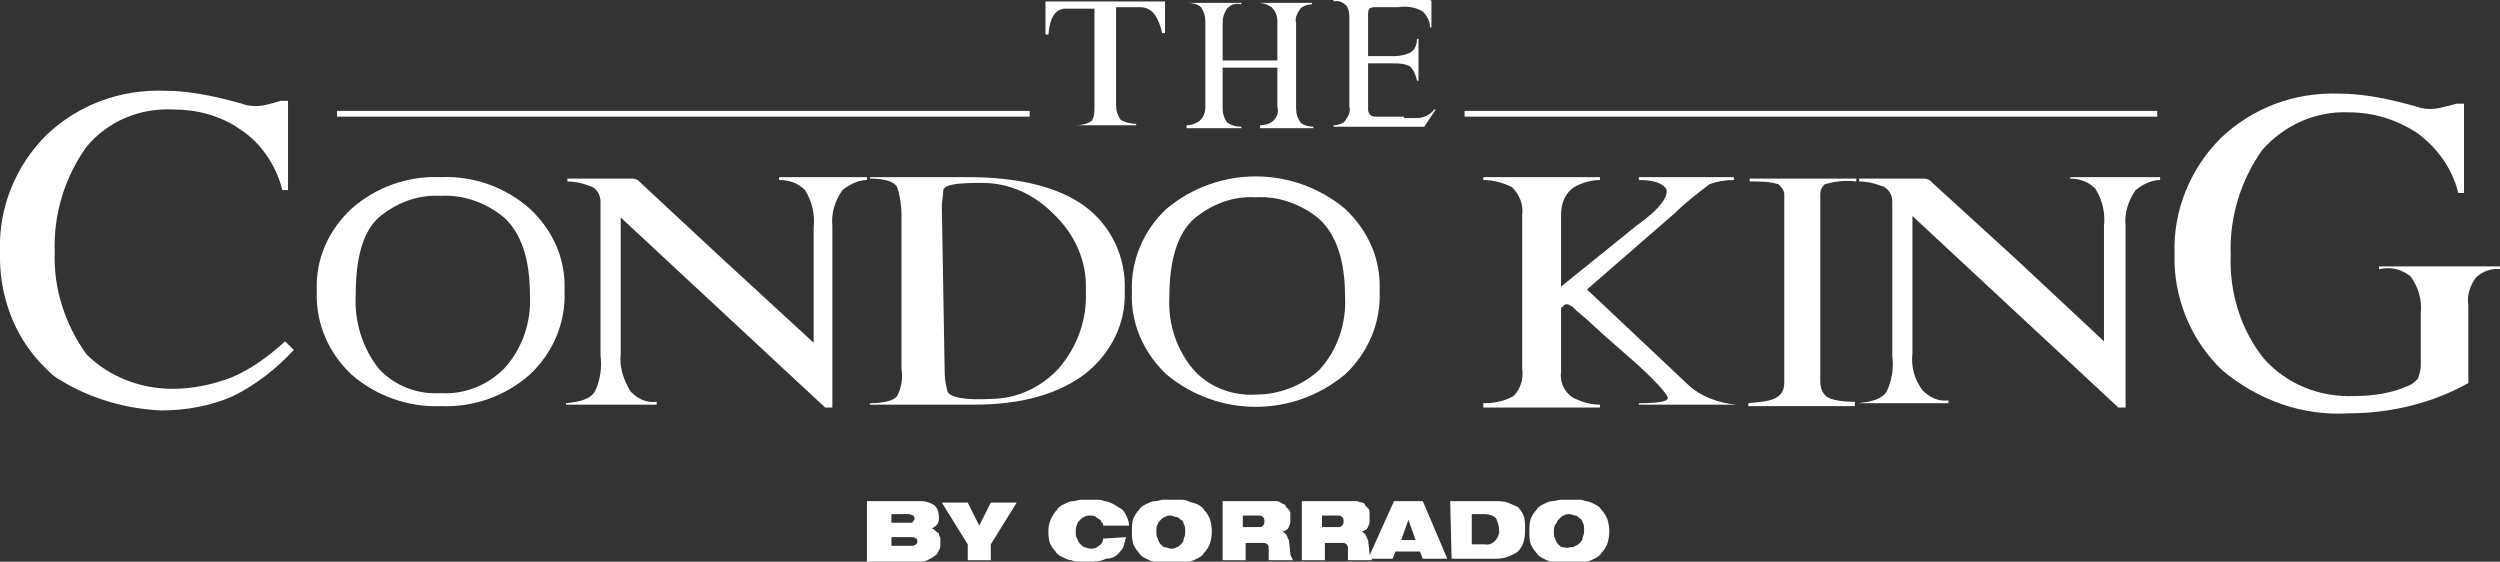 <?xml version="1.0" encoding="utf-8"?>
<!-- Generator: Adobe Illustrator 25.1.0, SVG Export Plug-In . SVG Version: 6.00 Build 0)  -->
<svg version="1.1" id="Layer_1" xmlns="http://www.w3.org/2000/svg" xmlns:xlink="http://www.w3.org/1999/xlink" x="0px" y="0px"
	 viewBox="0 0 173.6 39" style="enable-background:new 0 0 173.6 39;" xml:space="preserve">
<rect x="0" y="0" width="173.6" height="39" fill="#333333" stroke="none"/>
<style type="text/css">
	.st0{fill:#FFFFFF;}
</style>
<g id="Layer_2_1_">
	<g id="Layer_1-2">
		<path class="st0" d="M4.2,26.4c-0.4-0.2-0.7-0.5-1-0.8C1,23.5-0.1,20.5,0,17.4c-0.1-3,1.1-5.9,3.2-8c2.2-2.1,5.1-3.2,8.2-3.1
			c1.8,0,3.6,0.4,5.4,0.9c0.5,0.2,1.1,0.2,1.6,0.1c0.4-0.1,0.8-0.2,1.1-0.3H20v6.2h-0.4c-0.4-1.7-1.5-3.3-2.9-4.2
			C15.3,8,13.6,7.6,12,7.6c-2.3-0.1-4.5,0.8-6,2.6c-1.5,2.1-2.3,4.7-2.2,7.3C3.7,20,4.5,22.5,6,24.6l0,0c1.6,1.6,3.8,2.4,6,2.4
			c1.4,0,2.8-0.3,4.1-0.8c1.4-0.6,2.6-1.5,3.7-2.5l0.6,0.6c-1.2,1.3-2.6,2.4-4.2,3.2c-1.6,0.7-3.3,1-5,1C8.8,28.4,6.3,27.7,4.2,26.4
			L4.2,26.4z"/>
		<path class="st0" d="M24.4,26c-1.6-1.5-2.5-3.6-2.4-5.8c-0.1-2.2,0.8-4.2,2.4-5.7c1.7-1.5,3.9-2.3,6.2-2.2
			c2.3-0.1,4.5,0.7,6.2,2.2c1.6,1.5,2.5,3.5,2.4,5.7c0.1,2.2-0.8,4.3-2.4,5.8c-1.7,1.5-3.9,2.3-6.2,2.2C28.4,28.3,26.1,27.5,24.4,26
			z M35,25.6c1.3-1.4,1.9-3.3,1.8-5.1c0-2.5-0.6-4.3-1.8-5.4c-1.2-1-2.8-1.6-4.4-1.5c-1.6-0.1-3.1,0.5-4.3,1.5
			c-1.1,1-1.6,2.8-1.6,5.4c-0.1,1.9,0.5,3.7,1.6,5.1c1.1,1.2,2.7,1.8,4.3,1.7C32.2,27.4,33.8,26.8,35,25.6z"/>
		<path class="st0" d="M54.1,12.3h6.1v0.2c-0.6,0-1.2,0.3-1.7,0.7c-0.5,0.7-0.8,1.6-0.7,2.5v12.6h-0.5L43.1,15.1v9.5
			c-0.1,0.9,0.2,1.8,0.7,2.6c0.5,0.5,1.1,0.8,1.8,0.7v0.2h-6.3V28c1-0.1,1.7-0.3,2-0.8c0.4-0.8,0.5-1.7,0.4-2.5V14
			c0-0.5-0.3-1-0.8-1.1c-0.5-0.2-1-0.3-1.5-0.3v-0.2h4.5c0.2,0,0.4,0.1,0.5,0.2l0.2,0.2l5.7,5.3l6.2,5.7v-8c0.1-0.9-0.1-1.8-0.6-2.6
			c-0.5-0.5-1.1-0.7-1.8-0.7V12.3z"/>
		<path class="st0" d="M60.5,12.3h6.7c3.6,0,6.3,0.7,8.1,2c1.9,1.4,2.9,3.6,2.8,5.9c0.1,2.3-1,4.4-2.8,5.8c-1.9,1.4-4.4,2.1-7.7,2.1
			h-7.2V28c1,0,1.7-0.2,1.9-0.5c0.3-0.6,0.4-1.2,0.3-1.9V14.9c0-0.6-0.1-1.3-0.3-1.9c-0.2-0.4-0.9-0.6-1.9-0.6V12.3z M65.6,25.9
			c0,0.5,0.1,0.9,0.2,1.3c0.2,0.4,1.2,0.6,3,0.5c1.8,0,3.5-0.8,4.7-2.1c1.3-1.5,2-3.4,1.9-5.4c0.1-2.1-0.8-4-2.3-5.4
			c-1.3-1.3-3-2.1-4.9-2.1c-1.7,0-2.6,0.1-2.7,0.5c0,0.4-0.1,0.8-0.1,1.1L65.6,25.9z"/>
		<path class="st0" d="M81,26c-1.6-1.5-2.5-3.6-2.4-5.7c-0.1-2.2,0.8-4.3,2.4-5.8c3.6-3,8.8-3,12.4,0c1.6,1.5,2.5,3.5,2.4,5.7
			c0.1,2.2-0.8,4.3-2.4,5.8C89.8,29,84.6,29,81,26z M91.6,25.7c1.3-1.4,1.9-3.3,1.8-5.1c0-2.5-0.6-4.3-1.8-5.4
			c-1.2-1-2.8-1.6-4.4-1.5c-1.6-0.1-3.1,0.5-4.3,1.5c-1.1,1-1.7,2.8-1.7,5.4c-0.1,1.9,0.5,3.7,1.7,5.1c1.1,1.2,2.7,1.8,4.3,1.7
			C88.8,27.4,90.4,26.8,91.6,25.7L91.6,25.7z"/>
		<path class="st0" d="M120.4,28.1h-6.6V28c1.2,0,1.9-0.1,2-0.3s-0.6-1-2-2.3l-2.5-2.2l-1.2-1.1l-0.6-0.5l-0.3-0.3l-0.2-0.1
			c-0.1-0.1-0.3-0.1-0.4,0c0,0,0,0,0,0l-0.2,0.2v4.4c-0.1,0.7,0.2,1.4,0.8,1.8c0.6,0.3,1.2,0.5,1.9,0.5v0.2H103V28
			c0.7,0,1.4-0.1,2.1-0.5c0.5-0.5,0.7-1.2,0.6-1.9V14.9c0.1-0.7-0.2-1.4-0.7-1.9c-0.6-0.3-1.3-0.5-2-0.5v-0.2h8.1v0.2
			c-0.6,0-1.3,0.2-1.8,0.5c-0.6,0.4-0.9,1.1-0.9,1.9v5l5.2-4.2c1.7-1.2,2.3-2.1,2.1-2.6c-0.3-0.4-0.9-0.6-1.9-0.6v-0.2h6.6v0.2
			c-0.6,0-1.2,0.1-1.7,0.3c-0.8,0.6-1.7,1.3-2.4,2l-6.1,5.3l6.9,6.5c0.9,0.9,2.2,1.4,3.5,1.5V28.1z"/>
		<path class="st0" d="M128.8,27.9c-1.2,0-1.9-0.2-2.1-0.5c-0.2-0.2-0.3-0.6-0.3-0.9V13.5c0-0.3,0.1-0.5,0.3-0.7
			c0.7-0.2,1.4-0.3,2.2-0.2v-0.2h-7.4v0.2c0.7,0,1.4,0,2,0.2c0.2,0.2,0.4,0.4,0.4,0.7v13.1c0,0.3-0.1,0.7-0.4,0.9
			c-0.3,0.3-1,0.4-2.1,0.5v0.2h7.4V27.9z"/>
		<path class="st0" d="M143.8,12.3h6.2v0.2c-0.6,0-1.2,0.3-1.7,0.7c-0.5,0.7-0.8,1.6-0.7,2.5v12.6h-0.5l-14.3-13.3v9.5
			c-0.1,0.9,0.1,1.8,0.7,2.6c0.5,0.5,1.1,0.8,1.8,0.7v0.2H129V28c1-0.1,1.7-0.3,2-0.8c0.4-0.8,0.5-1.7,0.4-2.5V14
			c0-0.5-0.3-1-0.8-1.1c-0.5-0.2-1-0.3-1.5-0.3v-0.2h4.5c0.2,0,0.4,0.1,0.5,0.2l0.2,0.2L140,18l6.1,5.7v-8c0.1-0.9-0.1-1.8-0.6-2.6
			c-0.5-0.5-1.1-0.7-1.8-0.7L143.8,12.3z"/>
		<path class="st0" d="M168.1,21.7c0.1-0.9-0.2-1.8-0.7-2.5c-0.6-0.5-1.4-0.7-2.2-0.5v-0.2h8.5v0.2c-0.6-0.1-1.3,0.1-1.8,0.6
			c-0.4,0.6-0.6,1.2-0.5,1.9v5.4c-2.5,1.4-5.4,2.1-8.3,2.1c-3.2,0.2-6.3-0.9-8.8-3c-2.2-2.1-3.4-5.1-3.3-8.1c-0.1-3,1.1-5.9,3.2-8
			c2.2-2.1,5.1-3.2,8.2-3.1c1.8,0,3.6,0.4,5.4,0.9c0.5,0.2,1.1,0.2,1.6,0.1c0.4-0.1,0.8-0.2,1.2-0.3h0.5v6.2h-0.4
			c-0.4-1.7-1.5-3.2-2.9-4.2c-1.4-0.9-3-1.4-4.7-1.4c-2.3-0.1-4.5,0.9-6,2.6c-1.5,2.1-2.3,4.7-2.2,7.3c-0.1,2.6,0.7,5.2,2.3,7.2
			c1.6,1.8,3.9,2.7,6.3,2.6c1.3,0,2.6-0.2,3.7-0.7c0.3-0.1,0.5-0.3,0.7-0.5c0.1-0.3,0.2-0.6,0.2-0.9L168.1,21.7z"/>
		<path class="st0" d="M76,7.4V0.6h-2.1c-0.7,0.1-1,0.7-1.1,1.8h-0.2V0.1h8.3v1.1v1.1h-0.2c-0.1-0.5-0.3-1-0.6-1.4
			c-0.2-0.2-0.5-0.4-0.9-0.4h-1.7v6.8c0,0.4,0.1,0.7,0.3,1c0.3,0.2,0.7,0.3,1.1,0.3v0.1h-4.2V8.7c0.4,0,0.8-0.1,1.1-0.3
			C76,8.1,76,7.8,76,7.4z"/>
		<path class="st0" d="M83.7,7.4V1.5c0-0.4-0.1-0.7-0.3-1c-0.2-0.2-0.6-0.3-0.9-0.3V0.2h3.7v0.1c-0.4-0.1-0.7,0-1,0.3
			c-0.2,0.3-0.3,0.6-0.3,1v2.6h3.8V1.5c0-0.4-0.1-0.7-0.4-1c-0.3-0.2-0.6-0.3-0.9-0.3V0.2h3.7v0.1c-0.3,0-0.6,0.1-0.8,0.3
			c-0.2,0.3-0.4,0.6-0.3,1v5.9c0,0.4,0.1,0.7,0.3,1c0.2,0.2,0.6,0.3,0.9,0.3v0.1h-3.7V8.7c0.3,0,0.7-0.1,0.9-0.3
			c0.3-0.3,0.4-0.6,0.3-1V4.7h-3.8v2.8c0,0.4,0.1,0.7,0.3,1c0.3,0.2,0.6,0.3,1,0.3v0.1h-3.8V8.7c0.3,0,0.6-0.1,0.9-0.3
			C83.6,8.1,83.7,7.8,83.7,7.4z"/>
		<path class="st0" d="M97.5,8.8h-4.9V8.7c0.3,0,0.6-0.1,0.8-0.3c0.2-0.3,0.4-0.6,0.3-1v-6c0-0.4,0-0.7-0.2-1
			c-0.2-0.2-0.5-0.4-0.9-0.3V0h6.6c0.1,0,0.2,0,0.2,0.1v1.8h-0.1c0-0.4-0.2-0.8-0.5-1.1c-0.5-0.3-1.1-0.4-1.7-0.3h-1.6
			c-0.1,0-0.3,0-0.4,0.1C95,0.7,95,0.9,95,1v2.9h1.8c0.4,0,0.9-0.1,1.2-0.3c0.3-0.2,0.4-0.6,0.4-0.9h0.1v2.9h-0.1
			c-0.1-0.4-0.2-0.7-0.5-1c-0.4-0.2-0.8-0.2-1.2-0.2H95v3.2c0,0.3,0.2,0.5,0.5,0.5c0,0,0.1,0,0.1,0h1.9L97.5,8.8z M97.5,8.8h1.4
			l0.8-1.2h-0.1c-0.3,0.4-0.8,0.6-1.2,0.6h-0.9L97.5,8.8z"/>
		<rect x="23.4" y="7.7" class="st0" width="48.1" height="0.4"/>
		<rect x="101.7" y="7.7" class="st0" width="48.1" height="0.4"/>
		<path class="st0" d="M60.3,34.8H64c0.3,0,0.6,0.1,0.9,0.3c0.2,0.2,0.3,0.5,0.3,0.8c0,0.2,0,0.3-0.1,0.5c-0.1,0.1-0.2,0.2-0.4,0.3
			l0,0c0.1,0,0.2,0.1,0.3,0.2c0.1,0.1,0.2,0.1,0.2,0.2c0,0.1,0.1,0.2,0.1,0.3c0,0.1,0,0.2,0,0.3c0,0.2,0,0.4-0.1,0.5
			c-0.1,0.2-0.1,0.3-0.3,0.4c-0.1,0.1-0.3,0.2-0.5,0.3c-0.2,0.1-0.5,0.1-0.7,0.1h-3.5V34.8z M61.9,36.3h1.2c0.2,0,0.3,0,0.3-0.1
			c0.1-0.1,0.1-0.1,0.1-0.2c0-0.1,0-0.1-0.1-0.2c0,0-0.2-0.1-0.3-0.1h-1.2V36.3z M61.9,37.9h1.4c0.1,0,0.2,0,0.3-0.1
			c0.1-0.1,0.1-0.1,0.1-0.2c0-0.1,0-0.2-0.1-0.2c-0.1-0.1-0.2-0.1-0.3-0.1h-1.4V37.9z"/>
		<path class="st0" d="M67.2,37.8l-1.8-2.9h1.8l0.8,1.6l0.8-1.6h1.8l-1.8,2.9v1.1h-1.6L67.2,37.8z"/>
		<path class="st0" d="M78.2,37.3c-0.1,0.2-0.1,0.5-0.2,0.7c-0.1,0.2-0.3,0.4-0.4,0.5c-0.2,0.2-0.5,0.3-0.8,0.3
			C76.4,39,76,39,75.6,39H75c-0.2,0-0.4,0-0.6-0.1c-0.2,0-0.4-0.1-0.6-0.2c-0.2-0.1-0.4-0.2-0.5-0.4c-0.2-0.2-0.3-0.4-0.4-0.6
			c-0.1-0.3-0.1-0.6-0.1-0.9c0-0.3,0.1-0.6,0.2-0.8c0.1-0.2,0.2-0.4,0.4-0.6c0.1-0.2,0.3-0.3,0.5-0.4c0.2-0.1,0.4-0.2,0.6-0.2
			c0.2,0,0.4-0.1,0.6-0.1h0.5h0.5c0.2,0,0.4,0,0.6,0.1c0.2,0,0.4,0.1,0.6,0.2c0.2,0.1,0.3,0.2,0.5,0.3c0.2,0.1,0.3,0.3,0.4,0.5
			c0.1,0.2,0.2,0.4,0.2,0.7h-1.8c0-0.1,0-0.2-0.1-0.2c0-0.1-0.1-0.2-0.1-0.2c-0.1-0.1-0.2-0.1-0.3-0.2c-0.1-0.1-0.3-0.1-0.4-0.1
			c-0.1,0-0.3,0-0.4,0.1c-0.1,0-0.2,0.1-0.3,0.2c-0.1,0.1-0.2,0.2-0.2,0.3c-0.1,0.2-0.1,0.4-0.1,0.5c0,0.2,0,0.4,0.1,0.5
			c0.1,0.3,0.3,0.5,0.5,0.6c0.1,0,0.3,0.1,0.4,0.1c0.2,0,0.4,0,0.6-0.2c0.2-0.1,0.3-0.3,0.3-0.5L78.2,37.3z"/>
		<path class="st0" d="M78.6,36.9c0-0.3,0-0.6,0.1-0.9c0.1-0.2,0.2-0.4,0.4-0.6c0.1-0.2,0.3-0.3,0.5-0.4c0.2-0.1,0.4-0.2,0.6-0.2
			c0.2,0,0.4-0.1,0.6-0.1h1.1c0.2,0,0.4,0,0.6,0.1c0.2,0.1,0.4,0.1,0.6,0.2c0.2,0.1,0.4,0.2,0.5,0.4c0.2,0.2,0.3,0.4,0.4,0.6
			c0.2,0.6,0.2,1.2,0,1.8c-0.1,0.2-0.2,0.4-0.4,0.6c-0.1,0.2-0.3,0.3-0.5,0.4c-0.2,0.1-0.4,0.2-0.6,0.2c-0.2,0-0.4,0.1-0.6,0.1h-1.1
			c-0.2,0-0.4,0-0.6-0.1c-0.2,0-0.4-0.1-0.6-0.2c-0.2-0.1-0.4-0.2-0.5-0.4c-0.2-0.2-0.3-0.4-0.4-0.6C78.6,37.5,78.6,37.2,78.6,36.9z
			 M80.3,36.9c0,0.2,0,0.4,0.1,0.5c0,0.1,0.1,0.3,0.2,0.4c0.1,0.1,0.2,0.2,0.3,0.2c0.1,0,0.3,0.1,0.4,0.1c0.1,0,0.3,0,0.4-0.1
			c0.1,0,0.2-0.1,0.3-0.2c0.1-0.1,0.2-0.2,0.2-0.4c0.1-0.2,0.1-0.3,0.1-0.5c0-0.2,0-0.4-0.1-0.5c0-0.1-0.1-0.3-0.2-0.3
			c-0.1-0.1-0.2-0.2-0.3-0.2c-0.1,0-0.3-0.1-0.4-0.1c-0.1,0-0.3,0-0.4,0.1c-0.1,0-0.2,0.1-0.3,0.2c-0.1,0.1-0.2,0.2-0.2,0.3
			C80.3,36.5,80.3,36.7,80.3,36.9z"/>
		<path class="st0" d="M84.7,34.8h3.4c0.2,0,0.4,0,0.6,0c0.1,0,0.2,0.1,0.4,0.2c0.1,0,0.2,0.1,0.2,0.2c0.1,0.1,0.1,0.1,0.2,0.2
			c0.1,0.1,0.1,0.2,0.1,0.3c0,0.1,0,0.2,0,0.3c0,0.1,0,0.2,0,0.3c0,0.1-0.1,0.2-0.1,0.3c-0.1,0.1-0.1,0.2-0.2,0.2
			c-0.1,0.1-0.2,0.1-0.3,0.1l0,0c0.1,0,0.2,0.1,0.3,0.2c0.1,0.1,0.1,0.3,0.2,0.4l0.1,0.9c0,0.1,0,0.2,0.1,0.3c0,0.1,0.1,0.2,0.1,0.2
			h-1.7v-0.1c0,0,0-0.1,0-0.2s0-0.1,0-0.2s0-0.2,0-0.3c0-0.1,0-0.2-0.1-0.3c-0.1-0.1-0.2-0.1-0.3-0.1h-1.2v1.2h-1.6V34.8z
			 M86.3,36.6h1.1c0.1,0,0.2,0,0.3-0.1c0.1-0.1,0.1-0.2,0.1-0.3c0-0.1,0-0.2-0.1-0.3c-0.1-0.1-0.2-0.1-0.3-0.1h-1.1L86.3,36.6z"/>
		<path class="st0" d="M90.2,34.8h3.4c0.2,0,0.4,0,0.6,0c0.1,0,0.3,0.1,0.4,0.1c0.1,0,0.2,0.1,0.2,0.2c0.1,0.1,0.1,0.1,0.2,0.2
			c0.1,0.1,0.1,0.2,0.1,0.3c0,0.1,0,0.3,0,0.4c0,0.1,0,0.2,0,0.3c0,0.1-0.1,0.2-0.1,0.3c-0.1,0.1-0.1,0.2-0.2,0.2
			c-0.1,0.1-0.2,0.1-0.3,0.1l0,0c0.1,0,0.2,0.1,0.3,0.2c0.1,0.1,0.1,0.3,0.2,0.4l0.1,0.9c0,0.1,0,0.2,0.1,0.3c0,0.1,0.1,0.2,0.1,0.2
			h-1.7c0,0,0-0.1,0-0.1c0,0,0-0.1,0-0.2c0-0.1,0-0.1,0-0.2s0-0.2,0-0.3c0-0.1,0-0.2-0.1-0.3c-0.1-0.1-0.2-0.1-0.3-0.1h-1.2v1.2
			h-1.6V34.8z M91.8,36.6h1.1c0.1,0,0.2,0,0.3-0.1c0.1-0.1,0.1-0.2,0.1-0.3c0-0.1,0-0.2-0.1-0.3c-0.1-0.1-0.2-0.1-0.3-0.1h-1.1V36.6
			z"/>
		<path class="st0" d="M96.8,34.8h2l1.7,4h-1.7l-0.2-0.5h-1.7l-0.2,0.5H95L96.8,34.8z M97.8,36.1L97.8,36.1l-0.5,1.4h1L97.8,36.1z"
			/>
		<path class="st0" d="M100.7,34.8h3.1c0.3,0,0.6,0,0.9,0.1c0.2,0.1,0.5,0.2,0.7,0.3c0.2,0.2,0.3,0.4,0.4,0.6c0.1,0.3,0.1,0.6,0.1,1
			c0,0.6-0.1,1.1-0.5,1.5c-0.4,0.3-1,0.5-1.5,0.5h-3.1L100.7,34.8z M102.2,37.8h0.9c0.5,0.1,0.9-0.3,1-0.8c0-0.1,0-0.2,0-0.2
			c0-0.3-0.1-0.5-0.2-0.8c-0.2-0.2-0.5-0.3-0.8-0.3h-0.9L102.2,37.8z"/>
		<path class="st0" d="M106.2,36.9c0-0.3,0-0.6,0.1-0.9c0.1-0.2,0.2-0.4,0.4-0.6c0.1-0.2,0.3-0.3,0.5-0.4c0.2-0.1,0.4-0.2,0.6-0.2
			c0.2,0,0.4-0.1,0.6-0.1h1.1c0.2,0,0.4,0,0.6,0.1c0.2,0,0.4,0.1,0.6,0.2c0.2,0.1,0.4,0.2,0.5,0.4c0.2,0.2,0.3,0.4,0.4,0.6
			c0.2,0.6,0.2,1.2,0,1.8c-0.1,0.2-0.2,0.4-0.4,0.6c-0.1,0.2-0.3,0.3-0.5,0.4c-0.2,0.1-0.4,0.2-0.6,0.2c-0.2,0-0.4,0.1-0.6,0.1h-1.1
			c-0.2,0-0.4,0-0.6-0.1c-0.2,0-0.4-0.1-0.6-0.2c-0.2-0.1-0.4-0.2-0.5-0.4c-0.2-0.2-0.3-0.4-0.4-0.6
			C106.2,37.5,106.2,37.2,106.2,36.9z M107.9,36.9c0,0.2,0,0.4,0.1,0.5c0,0.1,0.1,0.3,0.2,0.4c0.1,0.1,0.2,0.2,0.3,0.2
			c0.2,0,0.3,0.1,0.5,0c0.2,0,0.3,0,0.4-0.1c0.1,0,0.2-0.1,0.3-0.2c0.1-0.1,0.2-0.2,0.2-0.4c0.1-0.2,0.1-0.3,0.1-0.5
			c0-0.2,0-0.4-0.1-0.5c0-0.1-0.1-0.3-0.2-0.3c-0.1-0.1-0.2-0.2-0.3-0.2c-0.1,0-0.3-0.1-0.4-0.1c-0.1,0-0.3,0-0.4,0.1
			c-0.1,0-0.2,0.1-0.3,0.2c-0.1,0.1-0.2,0.2-0.2,0.3C107.9,36.5,107.9,36.7,107.9,36.9z"/>
	</g>
</g>
</svg>
